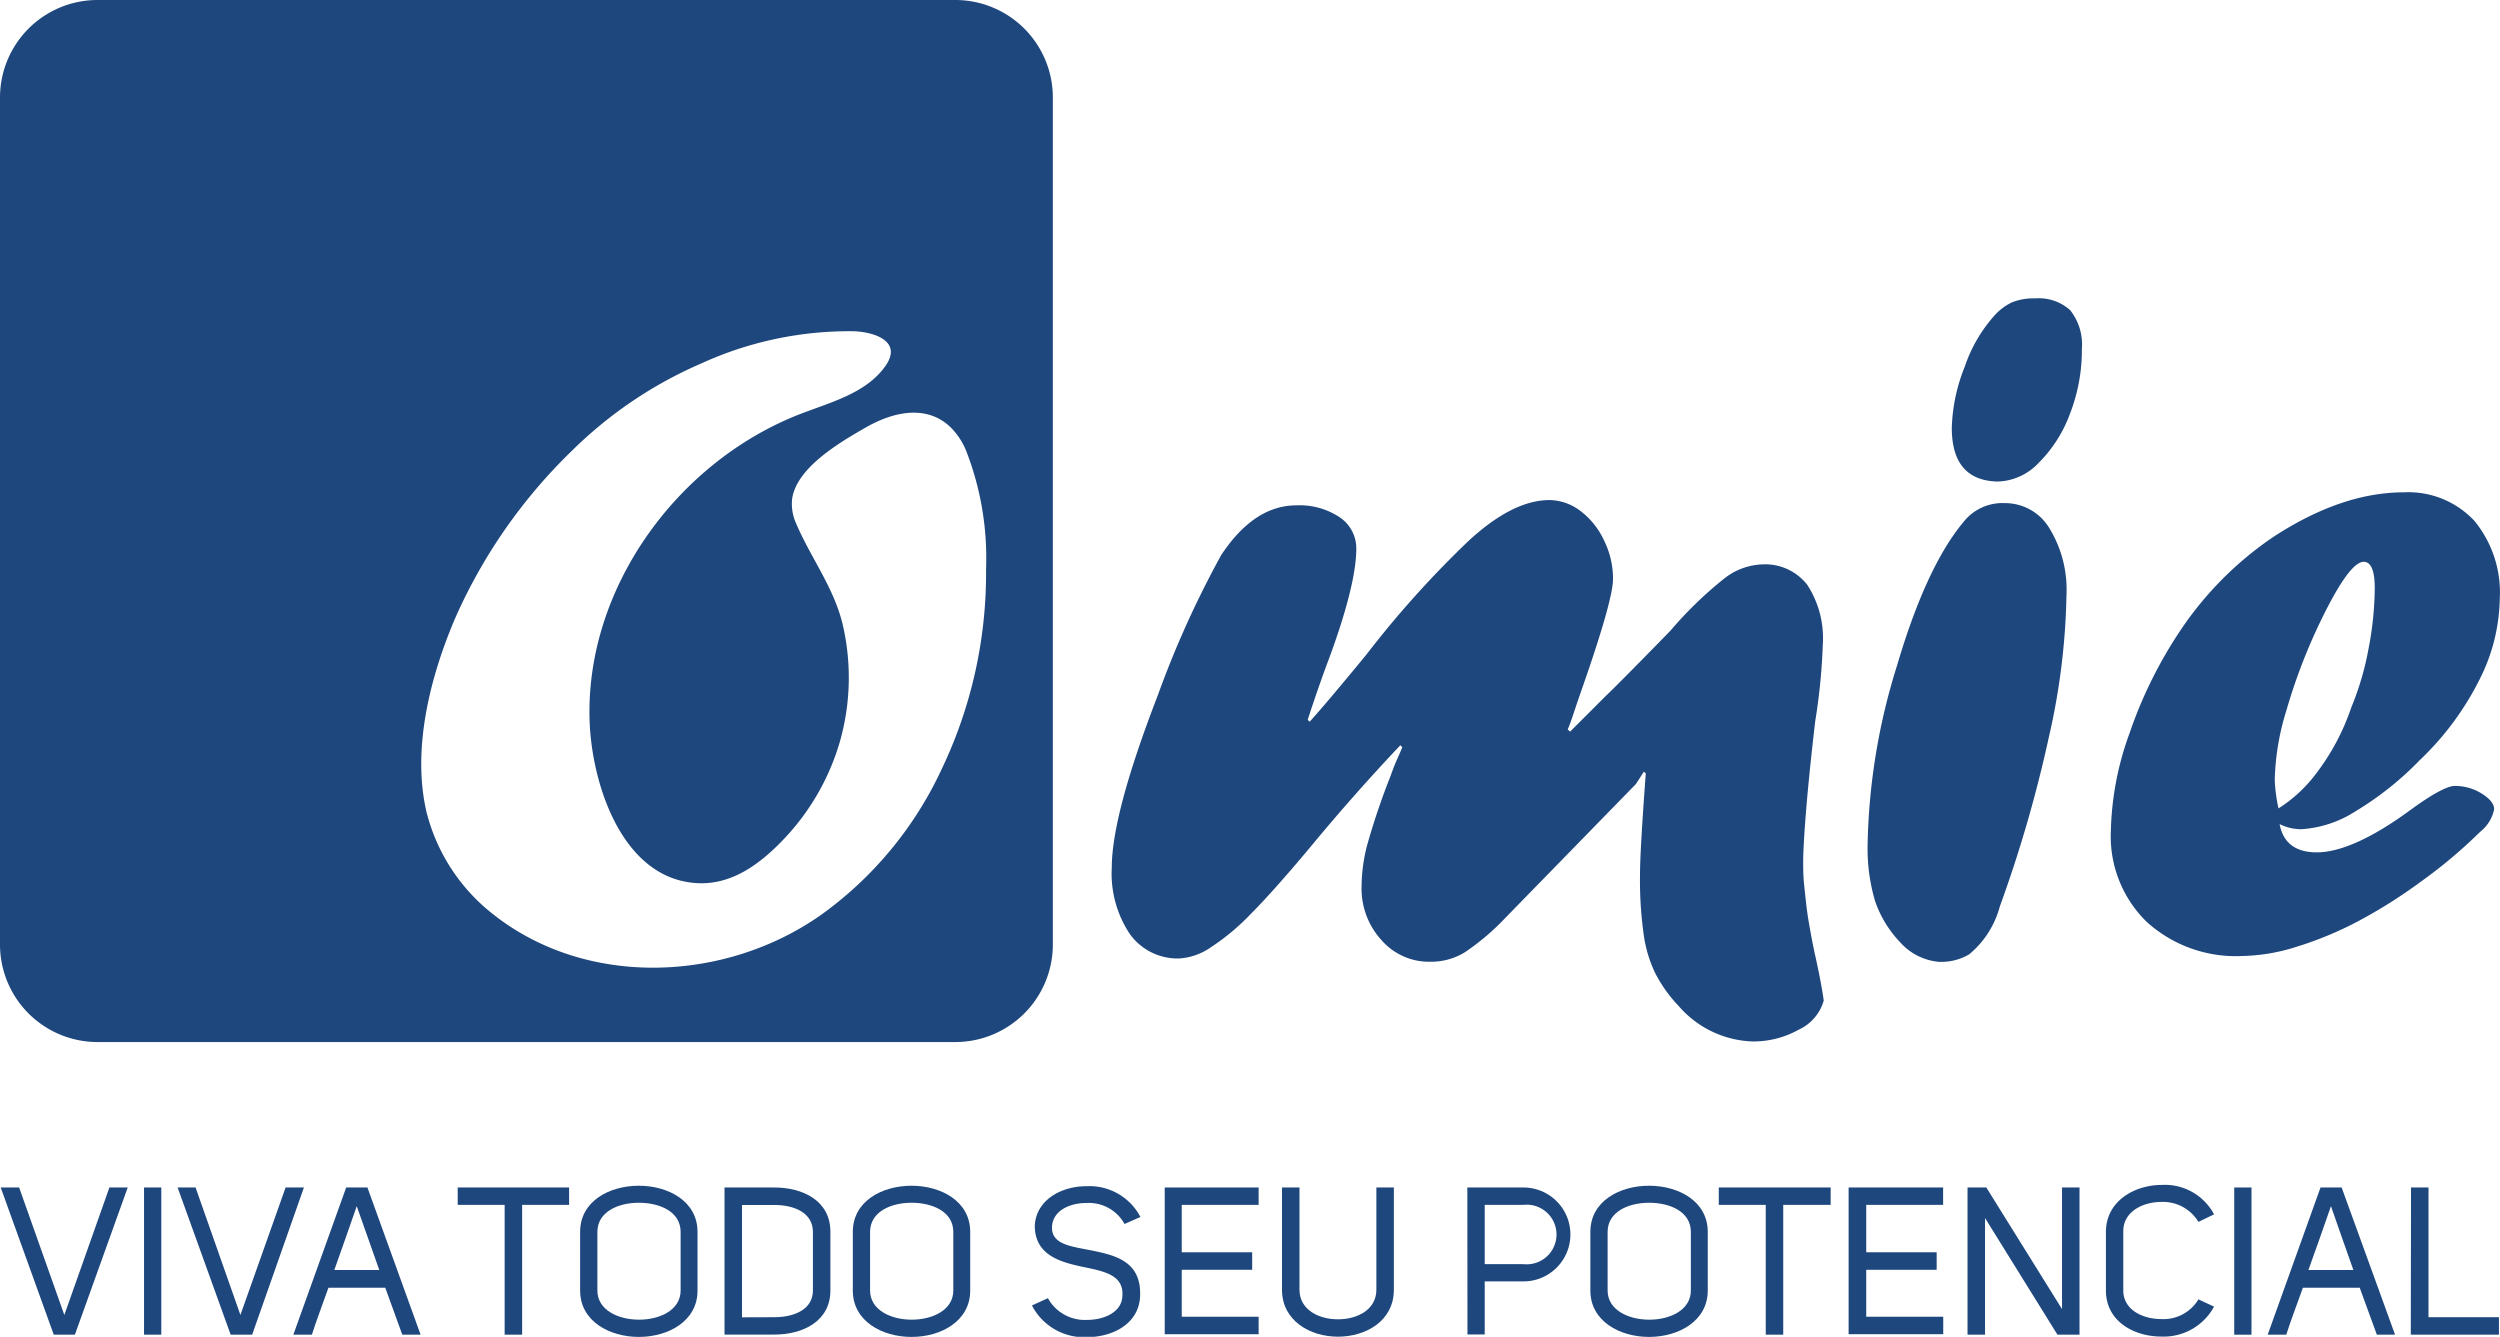 <svg xmlns="http://www.w3.org/2000/svg" id="COR" viewBox="0 0 212.97 113.88"><defs><style>.cls-1{fill:#1e477e;}</style></defs><title>Omie-tagline</title><path class="cls-1" d="M332.88,134.85l-11.12,11.4a20.38,20.38,0,0,1-3.48,2.95,5.53,5.53,0,0,1-2.91.79,5.38,5.38,0,0,1-4.17-1.85,6.49,6.49,0,0,1-1.69-4.54A14.15,14.15,0,0,1,310,140a60.26,60.26,0,0,1,2-5.89c.19-.54.37-1,.55-1.4s.32-.73.43-1l-.17-.16q-3.94,4.16-7.73,8.75c-2.12,2.53-3.8,4.41-5.05,5.66a19.32,19.32,0,0,1-3.38,2.81,5.28,5.28,0,0,1-2.68.94,5,5,0,0,1-4.2-2.08,9.28,9.28,0,0,1-1.54-5.66q0-4.52,3.9-14.62a83.63,83.63,0,0,1,5.42-12q2.81-4.25,6.43-4.24a6.12,6.12,0,0,1,3.64,1,3.18,3.18,0,0,1,1.44,2.7c0,2-.77,5.14-2.31,9.32q-.88,2.33-1.83,5.25l.17.16q1.5-1.66,4.84-5.73a85.83,85.83,0,0,1,8.67-9.65q3.78-3.5,6.92-3.5a4.44,4.44,0,0,1,2.65.94,6.62,6.62,0,0,1,2,2.51,7.33,7.33,0,0,1,.76,3.27q0,1.75-2.52,9c-.35,1-.62,1.79-.81,2.37s-.36,1.06-.53,1.46l.21.17,1-1c.3-.3.63-.62,1-1l1-1q1.11-1.05,5.53-5.58a33.25,33.25,0,0,1,4.6-4.46,5.53,5.53,0,0,1,3.22-1.2,4.54,4.54,0,0,1,3.84,1.73,8.33,8.33,0,0,1,1.33,5.11,51.71,51.71,0,0,1-.65,6.55c-.39,3.37-.65,6-.8,7.92s-.22,3.25-.22,4c0,.57,0,1.3.1,2.18s.18,1.83.35,2.83.37,2.12.65,3.34c.32,1.49.54,2.66.65,3.5a3.9,3.9,0,0,1-2.14,2.48,7.89,7.89,0,0,1-3.93,1,8.7,8.7,0,0,1-6.27-3,12,12,0,0,1-2-2.79,11,11,0,0,1-1-3.34,33.19,33.19,0,0,1-.31-5.11c0-1.38.17-4.25.49-8.59l-.16-.16Z" transform="translate(-193.52 -68.06)"></path><path class="cls-1" d="M363.61,109.08h0q-3.83-.14-3.82-4.6a15.07,15.07,0,0,1,1.11-5.2,12.48,12.48,0,0,1,2.55-4.37,4.73,4.73,0,0,1,1.48-1.1,4.9,4.9,0,0,1,1.94-.33,4,4,0,0,1,3,1,4.7,4.7,0,0,1,1,3.32,14.92,14.92,0,0,1-1,5.47,11.48,11.48,0,0,1-2.66,4.2,5,5,0,0,1-3.43,1.61ZM358.72,150a5,5,0,0,1-3.33-1.67,9.57,9.57,0,0,1-2.14-3.52,15.85,15.85,0,0,1-.63-4.9,54,54,0,0,1,2.51-15.17c1.66-5.63,3.56-9.71,5.67-12.23a4.22,4.22,0,0,1,3.5-1.59,4.4,4.4,0,0,1,3.81,2.15,10,10,0,0,1,1.45,5.66,58.45,58.45,0,0,1-1.5,12.12,111.93,111.93,0,0,1-4.18,14.43,7.94,7.94,0,0,1-2.6,4.07,4.65,4.65,0,0,1-2.48.65Z" transform="translate(-193.52 -68.06)"></path><path class="cls-1" d="M387.63,136.92h0a12.12,12.12,0,0,0,2.85-2.52,19.57,19.57,0,0,0,3.34-6.07,24.68,24.68,0,0,0,1.47-5,27.93,27.93,0,0,0,.53-5.18c0-1.49-.32-2.23-.94-2.23q-1.31,0-4,5.74a48.34,48.34,0,0,0-2.58,6.9,21.61,21.61,0,0,0-1,5.92,13.55,13.55,0,0,0,.32,2.44m.09,1.31c.29,1.62,1.35,2.44,3.17,2.44,2,0,4.68-1.19,7.94-3.58,1.9-1.39,3.18-2.08,3.83-2.08a4.33,4.33,0,0,1,2.28.65c.7.44,1.06.88,1.06,1.34a3.25,3.25,0,0,1-1.19,1.92,41.75,41.75,0,0,1-5,4.21,43.54,43.54,0,0,1-5.42,3.42,30.26,30.26,0,0,1-5.21,2.16,16.1,16.1,0,0,1-4.64.79,11.3,11.3,0,0,1-8.14-2.91,10.18,10.18,0,0,1-3.05-7.75,25.81,25.81,0,0,1,1.61-8.37,37.42,37.42,0,0,1,4.33-8.73,29.26,29.26,0,0,1,7.9-7.94Q393,110,398.3,110a7.7,7.7,0,0,1,6,2.42,9.62,9.62,0,0,1,2.17,6.66,15.72,15.72,0,0,1-1.73,6.88,24.71,24.71,0,0,1-5.11,6.88,26.85,26.85,0,0,1-5.43,4.32,9.63,9.63,0,0,1-4.66,1.54,4.16,4.16,0,0,1-1.83-.44" transform="translate(-193.52 -68.06)"></path><path class="cls-1" d="M274.9,68.06H201.83a8.31,8.31,0,0,0-8.31,8.31v72.15a8.31,8.31,0,0,0,8.31,8.31H274.9a8.31,8.31,0,0,0,8.31-8.31V76.37A8.31,8.31,0,0,0,274.9,68.06Zm-1.17,65.54A31.68,31.68,0,0,1,263.46,146c-8.16,5.75-20,6.27-28-.11a16,16,0,0,1-5.59-8.59c-1.29-5.4.3-11.62,2.44-16.61a45.31,45.31,0,0,1,9.93-14.23,36,36,0,0,1,11-7.43,30.32,30.32,0,0,1,13.08-2.75c1.71.08,4.09.86,2.64,2.94-1.61,2.31-4.59,3.08-7.22,4.09-10.38,4-18.27,14.65-18,25.95.12,5.27,2.59,13.34,8.77,14,3.2.36,5.76-1.58,7.84-3.78a20.23,20.23,0,0,0,4.7-8.18,19.93,19.93,0,0,0,.28-9.94c-.74-3.22-2.72-5.72-4-8.73a4,4,0,0,1-.32-2.14c.43-2.65,4.15-4.8,6.24-6,2.66-1.53,5.39-1.86,7.28,0a6.11,6.11,0,0,1,1.25,1.86,25.13,25.13,0,0,1,1.74,10.17A38.7,38.7,0,0,1,273.73,133.6Z" transform="translate(-193.52 -68.06)"></path><path class="cls-1" d="M195.15,169.22,199,180.08l3.84-10.86h1.56l-4.5,12.54H198.1l-4.52-12.54Z" transform="translate(-193.52 -68.06)"></path><path class="cls-1" d="M207.26,181.76h-1.47V169.22h1.47Z" transform="translate(-193.52 -68.06)"></path><path class="cls-1" d="M210.18,169.22,214,180.08l3.85-10.86h1.56L215,181.76h-1.83l-4.52-12.54Z" transform="translate(-193.52 -68.06)"></path><path class="cls-1" d="M229.35,181.76h-1.56l-1.45-4H221.5c-.46,1.31-1,2.71-1.41,4h-1.58l4.5-12.54h1.81Zm-3.52-5.51c-.69-1.93-1.21-3.44-1.92-5.44-.64,1.84-1.24,3.56-1.91,5.44Z" transform="translate(-193.52 -68.06)"></path><path class="cls-1" d="M238,170.7v11.06h-1.49V170.7h-4v-1.48H242v1.48Z" transform="translate(-193.52 -68.06)"></path><path class="cls-1" d="M242.94,173c0-2.62,2.5-3.93,5-3.93s5,1.31,5,3.93v5c0,2.62-2.51,3.95-5,3.95s-5-1.33-5-3.95Zm1.47,5c0,1.65,1.76,2.48,3.55,2.48s3.54-.83,3.54-2.48v-5c0-1.73-1.79-2.48-3.56-2.48s-3.53.78-3.53,2.48Z" transform="translate(-193.52 -68.06)"></path><path class="cls-1" d="M259.49,169.22c2.4,0,4.77,1.11,4.77,3.77v5c0,2.64-2.37,3.76-4.77,3.76h-4.25V169.22Zm0,11.05c1.65,0,3.28-.64,3.28-2.27v-5c0-1.65-1.63-2.29-3.28-2.29h-2.76v9.57Z" transform="translate(-193.52 -68.06)"></path><path class="cls-1" d="M266.17,173c0-2.62,2.5-3.93,5-3.93s5,1.31,5,3.93v5c0,2.62-2.51,3.95-5,3.95s-5-1.33-5-3.95Zm1.47,5c0,1.65,1.76,2.48,3.55,2.48s3.54-.83,3.54-2.48v-5c0-1.73-1.79-2.48-3.56-2.48s-3.53.78-3.53,2.48Z" transform="translate(-193.52 -68.06)"></path><path class="cls-1" d="M286.23,174.53c2.18.43,4.57.89,4.41,4-.12,2.3-2.32,3.44-4.55,3.44a5,5,0,0,1-4.66-2.7l1.36-.62a3.6,3.6,0,0,0,3.34,1.85c1.48,0,2.94-.68,3-2,.16-1.81-1.51-2.13-3.28-2.5-2-.42-4.17-1-4.18-3.53.12-2.19,2.25-3.36,4.41-3.36a4.9,4.9,0,0,1,4.59,2.62l-1.35.6a3.48,3.48,0,0,0-3.24-1.79c-1.46,0-2.86.66-2.94,2C283.06,174,284.58,174.21,286.23,174.53Z" transform="translate(-193.52 -68.06)"></path><path class="cls-1" d="M294.19,174.74h6v1.49h-6v4h6.55v1.49h-8V169.22h8v1.48h-6.55Z" transform="translate(-193.52 -68.06)"></path><path class="cls-1" d="M304.22,177.93c0,1.7,1.63,2.52,3.28,2.52s3.27-.82,3.27-2.52v-8.71h1.49v8.71c0,2.66-2.39,4-4.76,4s-4.77-1.35-4.77-4v-8.71h1.49Z" transform="translate(-193.52 -68.06)"></path><path class="cls-1" d="M318.52,169.22h4.78a4,4,0,1,1,0,8H320v4.52h-1.47Zm4.78,6.53a2.54,2.54,0,1,0,0-5.05H320v5.05Z" transform="translate(-193.52 -68.06)"></path><path class="cls-1" d="M329,173c0-2.62,2.5-3.93,5-3.93s5,1.31,5,3.93v5c0,2.62-2.52,3.95-5,3.95s-5-1.33-5-3.95Zm1.47,5c0,1.65,1.76,2.48,3.55,2.48s3.54-.83,3.54-2.48v-5c0-1.73-1.79-2.48-3.56-2.48s-3.53.78-3.53,2.48Z" transform="translate(-193.52 -68.06)"></path><path class="cls-1" d="M345.43,170.7v11.06h-1.49V170.7h-4v-1.48h9.53v1.48Z" transform="translate(-193.52 -68.06)"></path><path class="cls-1" d="M352.5,174.74h6v1.49h-6v4h6.56v1.49H351V169.22h8.05v1.48H352.5Z" transform="translate(-193.52 -68.06)"></path><path class="cls-1" d="M369.18,169.22h1.49v12.54h-1.88l-6.17-9.94v9.94h-1.49V169.22h1.6l6.45,10.36Z" transform="translate(-193.52 -68.06)"></path><path class="cls-1" d="M372.92,173c0-2.59,2.39-4,4.78-4a4.74,4.74,0,0,1,4.43,2.51l-1.33.64a3.52,3.52,0,0,0-3.15-1.7c-1.62,0-3.25.85-3.25,2.48V178c0,1.63,1.63,2.43,3.25,2.43a3.47,3.47,0,0,0,3.15-1.68l1.33.62a4.88,4.88,0,0,1-4.48,2.55c-2.36,0-4.73-1.31-4.73-3.92Z" transform="translate(-193.52 -68.06)"></path><path class="cls-1" d="M385.32,181.76h-1.47V169.22h1.47Z" transform="translate(-193.52 -68.06)"></path><path class="cls-1" d="M397.55,181.76H396l-1.46-4H389.7c-.47,1.31-1,2.71-1.42,4H386.7l4.5-12.54H393ZM394,176.25c-.69-1.93-1.21-3.44-1.91-5.44-.64,1.84-1.24,3.56-1.92,5.44Z" transform="translate(-193.52 -68.06)"></path><path class="cls-1" d="M398.91,169.22h1.49v11.05h6v1.49h-7.51Z" transform="translate(-193.52 -68.06)"></path></svg>